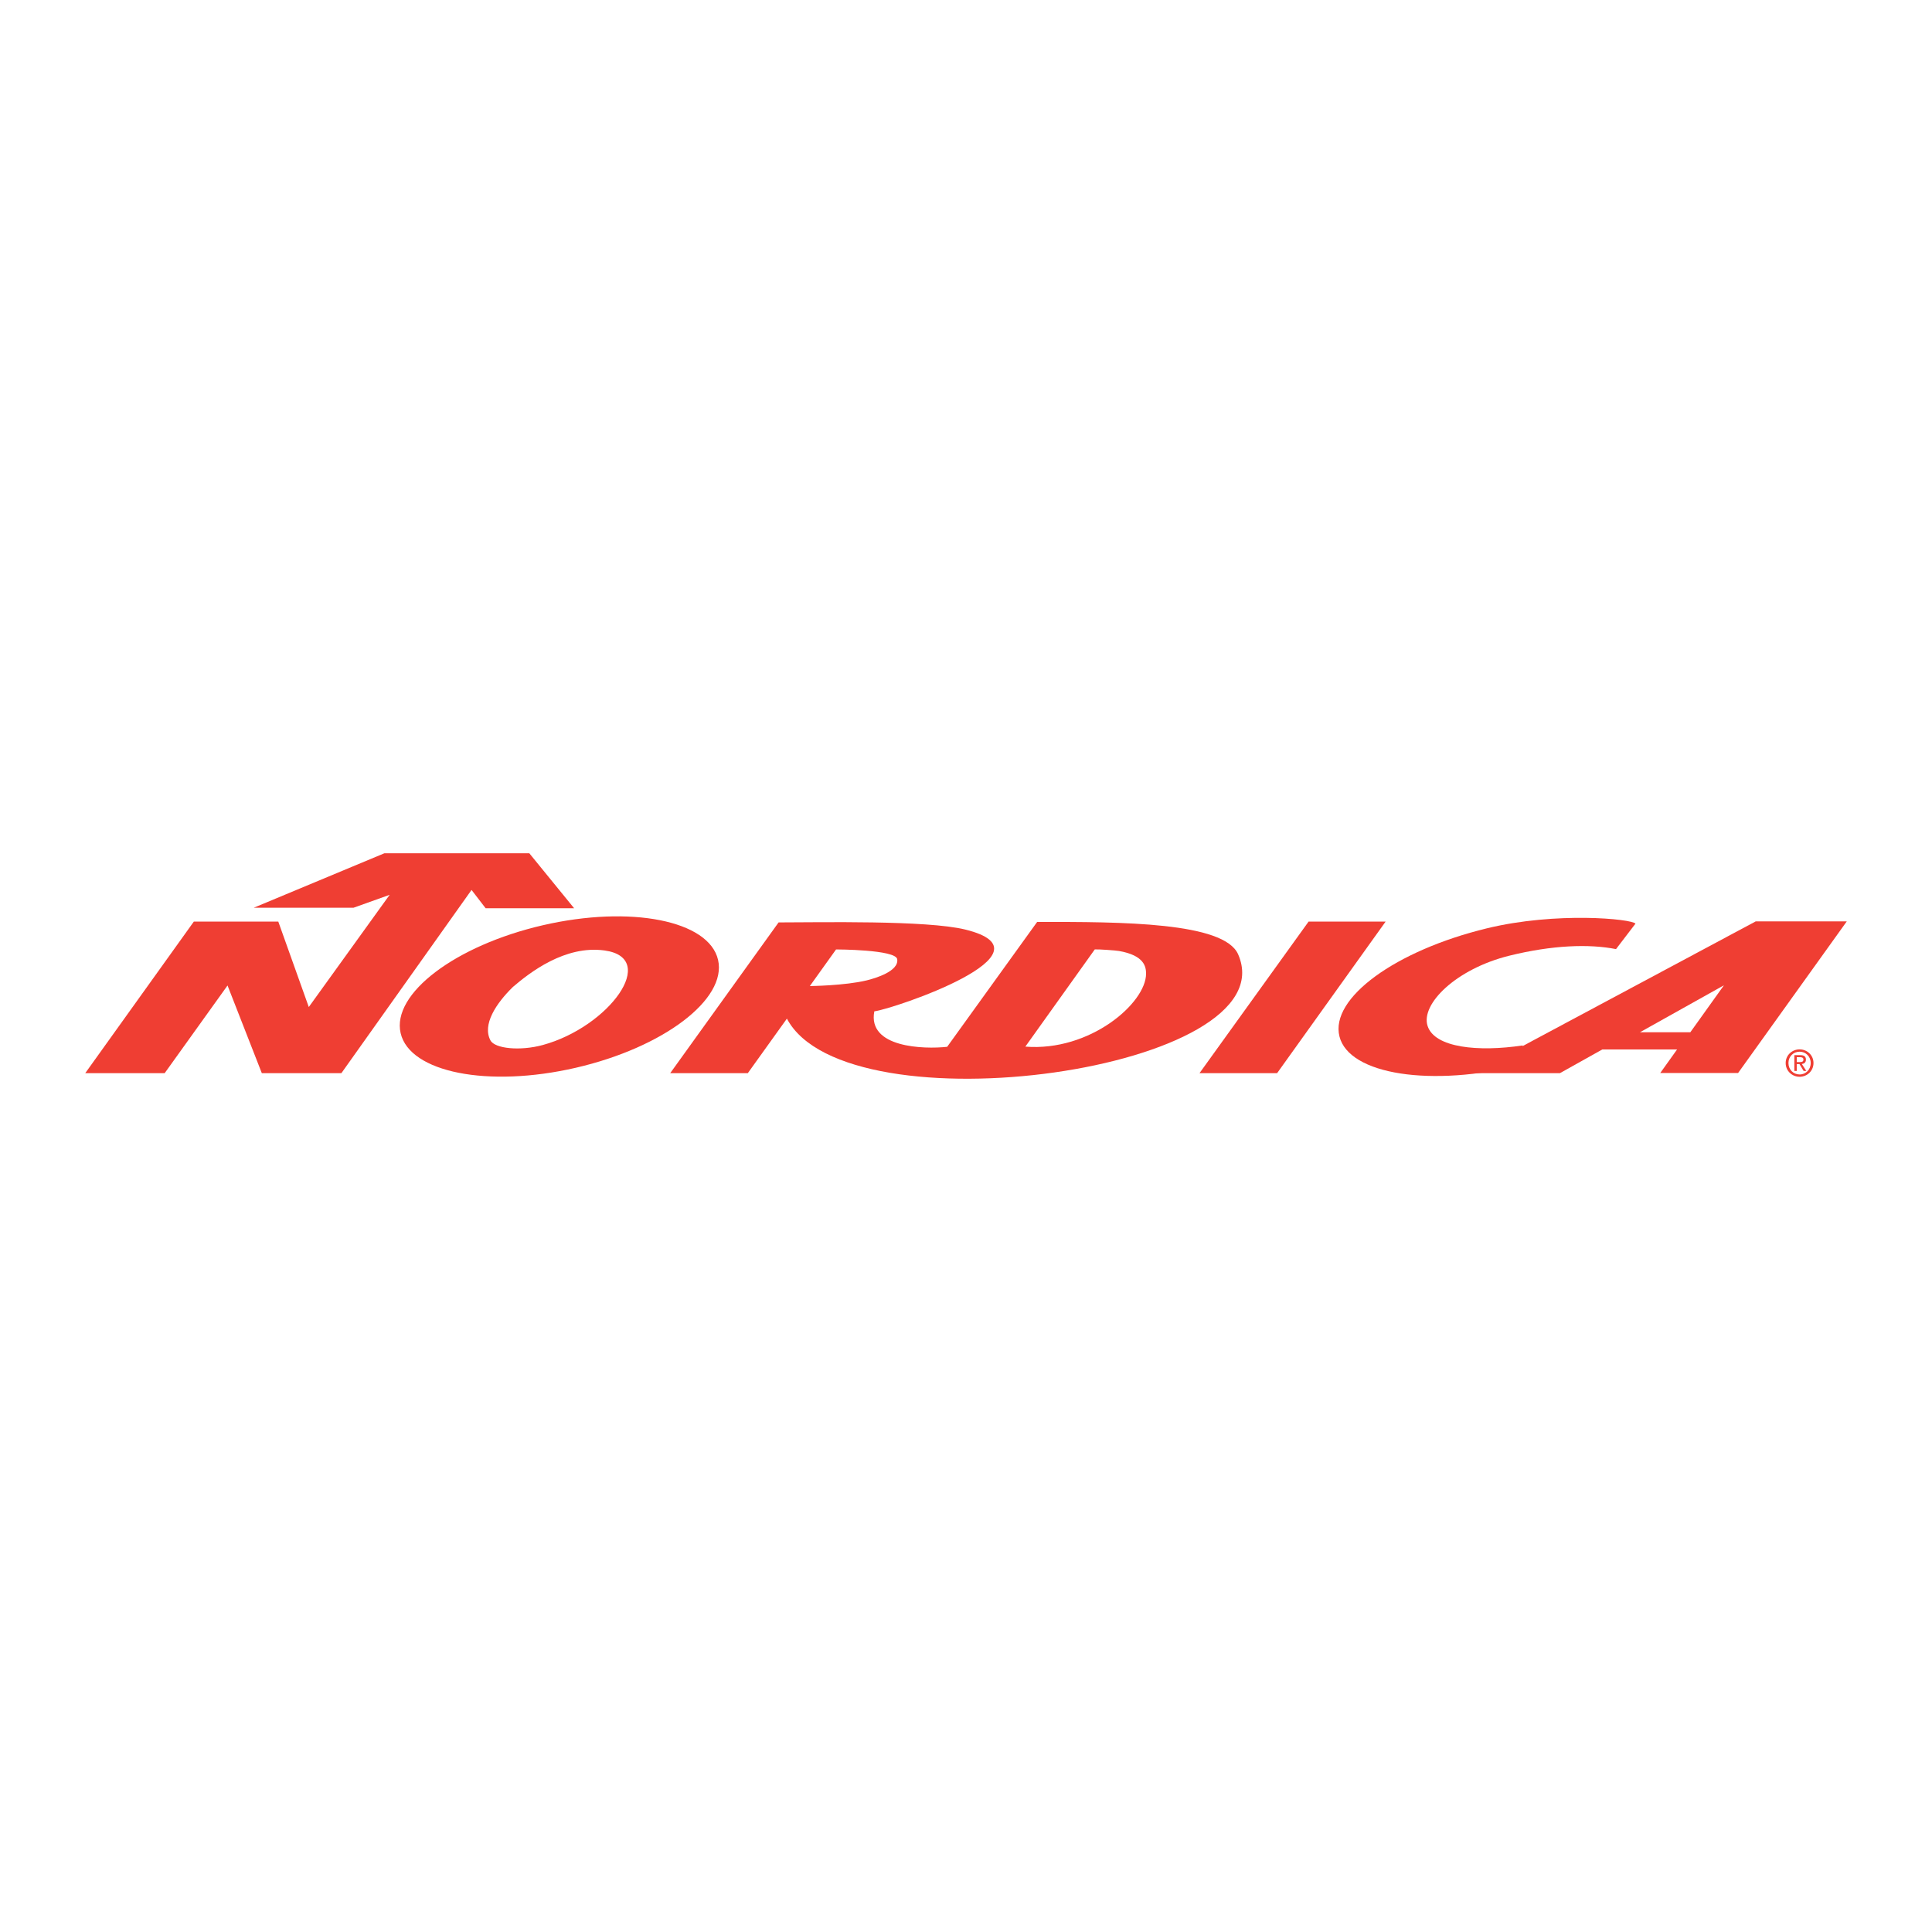<?xml version="1.0" encoding="utf-8"?>
<!-- Generator: Adobe Illustrator 13.0.0, SVG Export Plug-In . SVG Version: 6.00 Build 14948)  -->
<!DOCTYPE svg PUBLIC "-//W3C//DTD SVG 1.0//EN" "http://www.w3.org/TR/2001/REC-SVG-20010904/DTD/svg10.dtd">
<svg version="1.0" id="Layer_1" xmlns="http://www.w3.org/2000/svg" xmlns:xlink="http://www.w3.org/1999/xlink" x="0px" y="0px"
	 width="192.756px" height="192.756px" viewBox="0 0 192.756 192.756" enable-background="new 0 0 192.756 192.756"
	 xml:space="preserve">
<g>
	<polygon fill-rule="evenodd" clip-rule="evenodd" fill="#FFFFFF" points="0,0 192.756,0 192.756,192.756 0,192.756 0,0 	"/>
	<path fill-rule="evenodd" clip-rule="evenodd" fill="#EF3E33" d="M71.641,95.765c-0.907-3.927-8.731-5.474-17.477-3.455
		s-15.1,6.84-14.193,10.766c0.906,3.928,8.731,5.475,17.477,3.455C66.193,104.512,72.548,99.693,71.641,95.765L71.641,95.765z
		 M54.151,104.262c-2.248,0.613-4.779,0.367-5.219-0.463c-0.833-1.57,0.561-3.691,2.242-5.332c1.682-1.436,5.197-4.184,9.145-3.638
		C65.794,95.587,60.739,102.469,54.151,104.262L54.151,104.262z"/>
	<path fill-rule="evenodd" clip-rule="evenodd" fill="#EF3E33" d="M151.92,104.303c-4.43,0.666-8.781,0.236-9.489-1.943
		c-0.708-2.178,2.834-5.695,8.153-7.01c4.274-1.057,7.96-1.19,10.646-0.657l1.943-2.543c-0.4-0.477-7.905-1.209-14.819,0.467
		c-9.113,2.209-15.671,6.963-14.717,10.786c0.953,3.824,9.18,5.092,18.279,2.824L151.92,104.303L151.92,104.303z"/>
	<polygon fill-rule="evenodd" clip-rule="evenodd" fill="#EF3E33" points="138.245,91.945 130.56,91.945 119.674,107.07 
		127.417,107.07 138.245,91.945 	"/>
	<path fill-rule="evenodd" clip-rule="evenodd" fill="#EF3E33" d="M175.167,91.927l-28.309,15.143h8.774l4.226-2.363h7.462
		l-1.676,2.346h7.766l10.842-15.125H175.167L175.167,91.927z M168.643,102.99h-5.028l8.382-4.688L168.643,102.99L168.643,102.99z"/>
	<path fill-rule="evenodd" clip-rule="evenodd" fill="#EF3E33" d="M103.474,91.985l-8.975,12.455
		c-2.307,0.254-7.968,0.104-7.268-3.539c1.833-0.211,18.513-5.831,9.085-8.157c-3.851-0.95-14.613-0.714-18.636-0.714L66.867,107.07
		h7.742l3.901-5.441c5.983,11.338,50.104,5.131,45.017-6.42C122.117,92.006,111.964,91.963,103.474,91.985L103.474,91.985z
		 M80.798,98.379l2.616-3.653c0,0,5.952,0.005,6.101,0.973c0.185,1.207-2.209,1.909-3.033,2.11
		C84.285,98.344,80.798,98.379,80.798,98.379L80.798,98.379z M102.299,104.422l6.928-9.699c0.376-0.024,2.077,0.098,2.419,0.157
		c2.535,0.445,2.697,1.585,2.697,2.268C114.343,100.074,108.746,104.934,102.299,104.422L102.299,104.422z"/>
	<polygon fill-rule="evenodd" clip-rule="evenodd" fill="#EF3E33" points="34.06,107.07 26.122,107.07 22.701,98.322 16.429,107.07 
		8.504,107.07 19.34,91.945 27.764,91.945 30.808,100.471 38.874,89.277 35.275,90.563 25.32,90.563 38.351,85.13 52.809,85.13 
		57.28,90.615 48.45,90.615 47.046,88.789 34.06,107.07 	"/>
	<path fill-rule="evenodd" clip-rule="evenodd" fill="#EF3E33" d="M178.434,106.057c0-0.646,0.49-1.131,1.116-1.131
		c0.617,0,1.105,0.484,1.105,1.131c0,0.658-0.488,1.143-1.105,1.143C178.924,107.199,178.434,106.715,178.434,106.057
		L178.434,106.057z M179.55,107.43c0.744,0,1.383-0.58,1.383-1.373c0-0.785-0.639-1.361-1.383-1.361
		c-0.753,0-1.393,0.576-1.393,1.361C178.157,106.85,178.797,107.43,179.55,107.43L179.55,107.43z M179.262,106.166h0.273
		l0.414,0.684h0.269l-0.448-0.693c0.23-0.029,0.408-0.152,0.408-0.436c0-0.311-0.185-0.449-0.556-0.449h-0.601v1.578h0.24V106.166
		L179.262,106.166z M179.262,105.963v-0.488h0.323c0.166,0,0.343,0.037,0.343,0.232c0,0.242-0.181,0.256-0.382,0.256H179.262
		L179.262,105.963z"/>
</g>
</svg>
